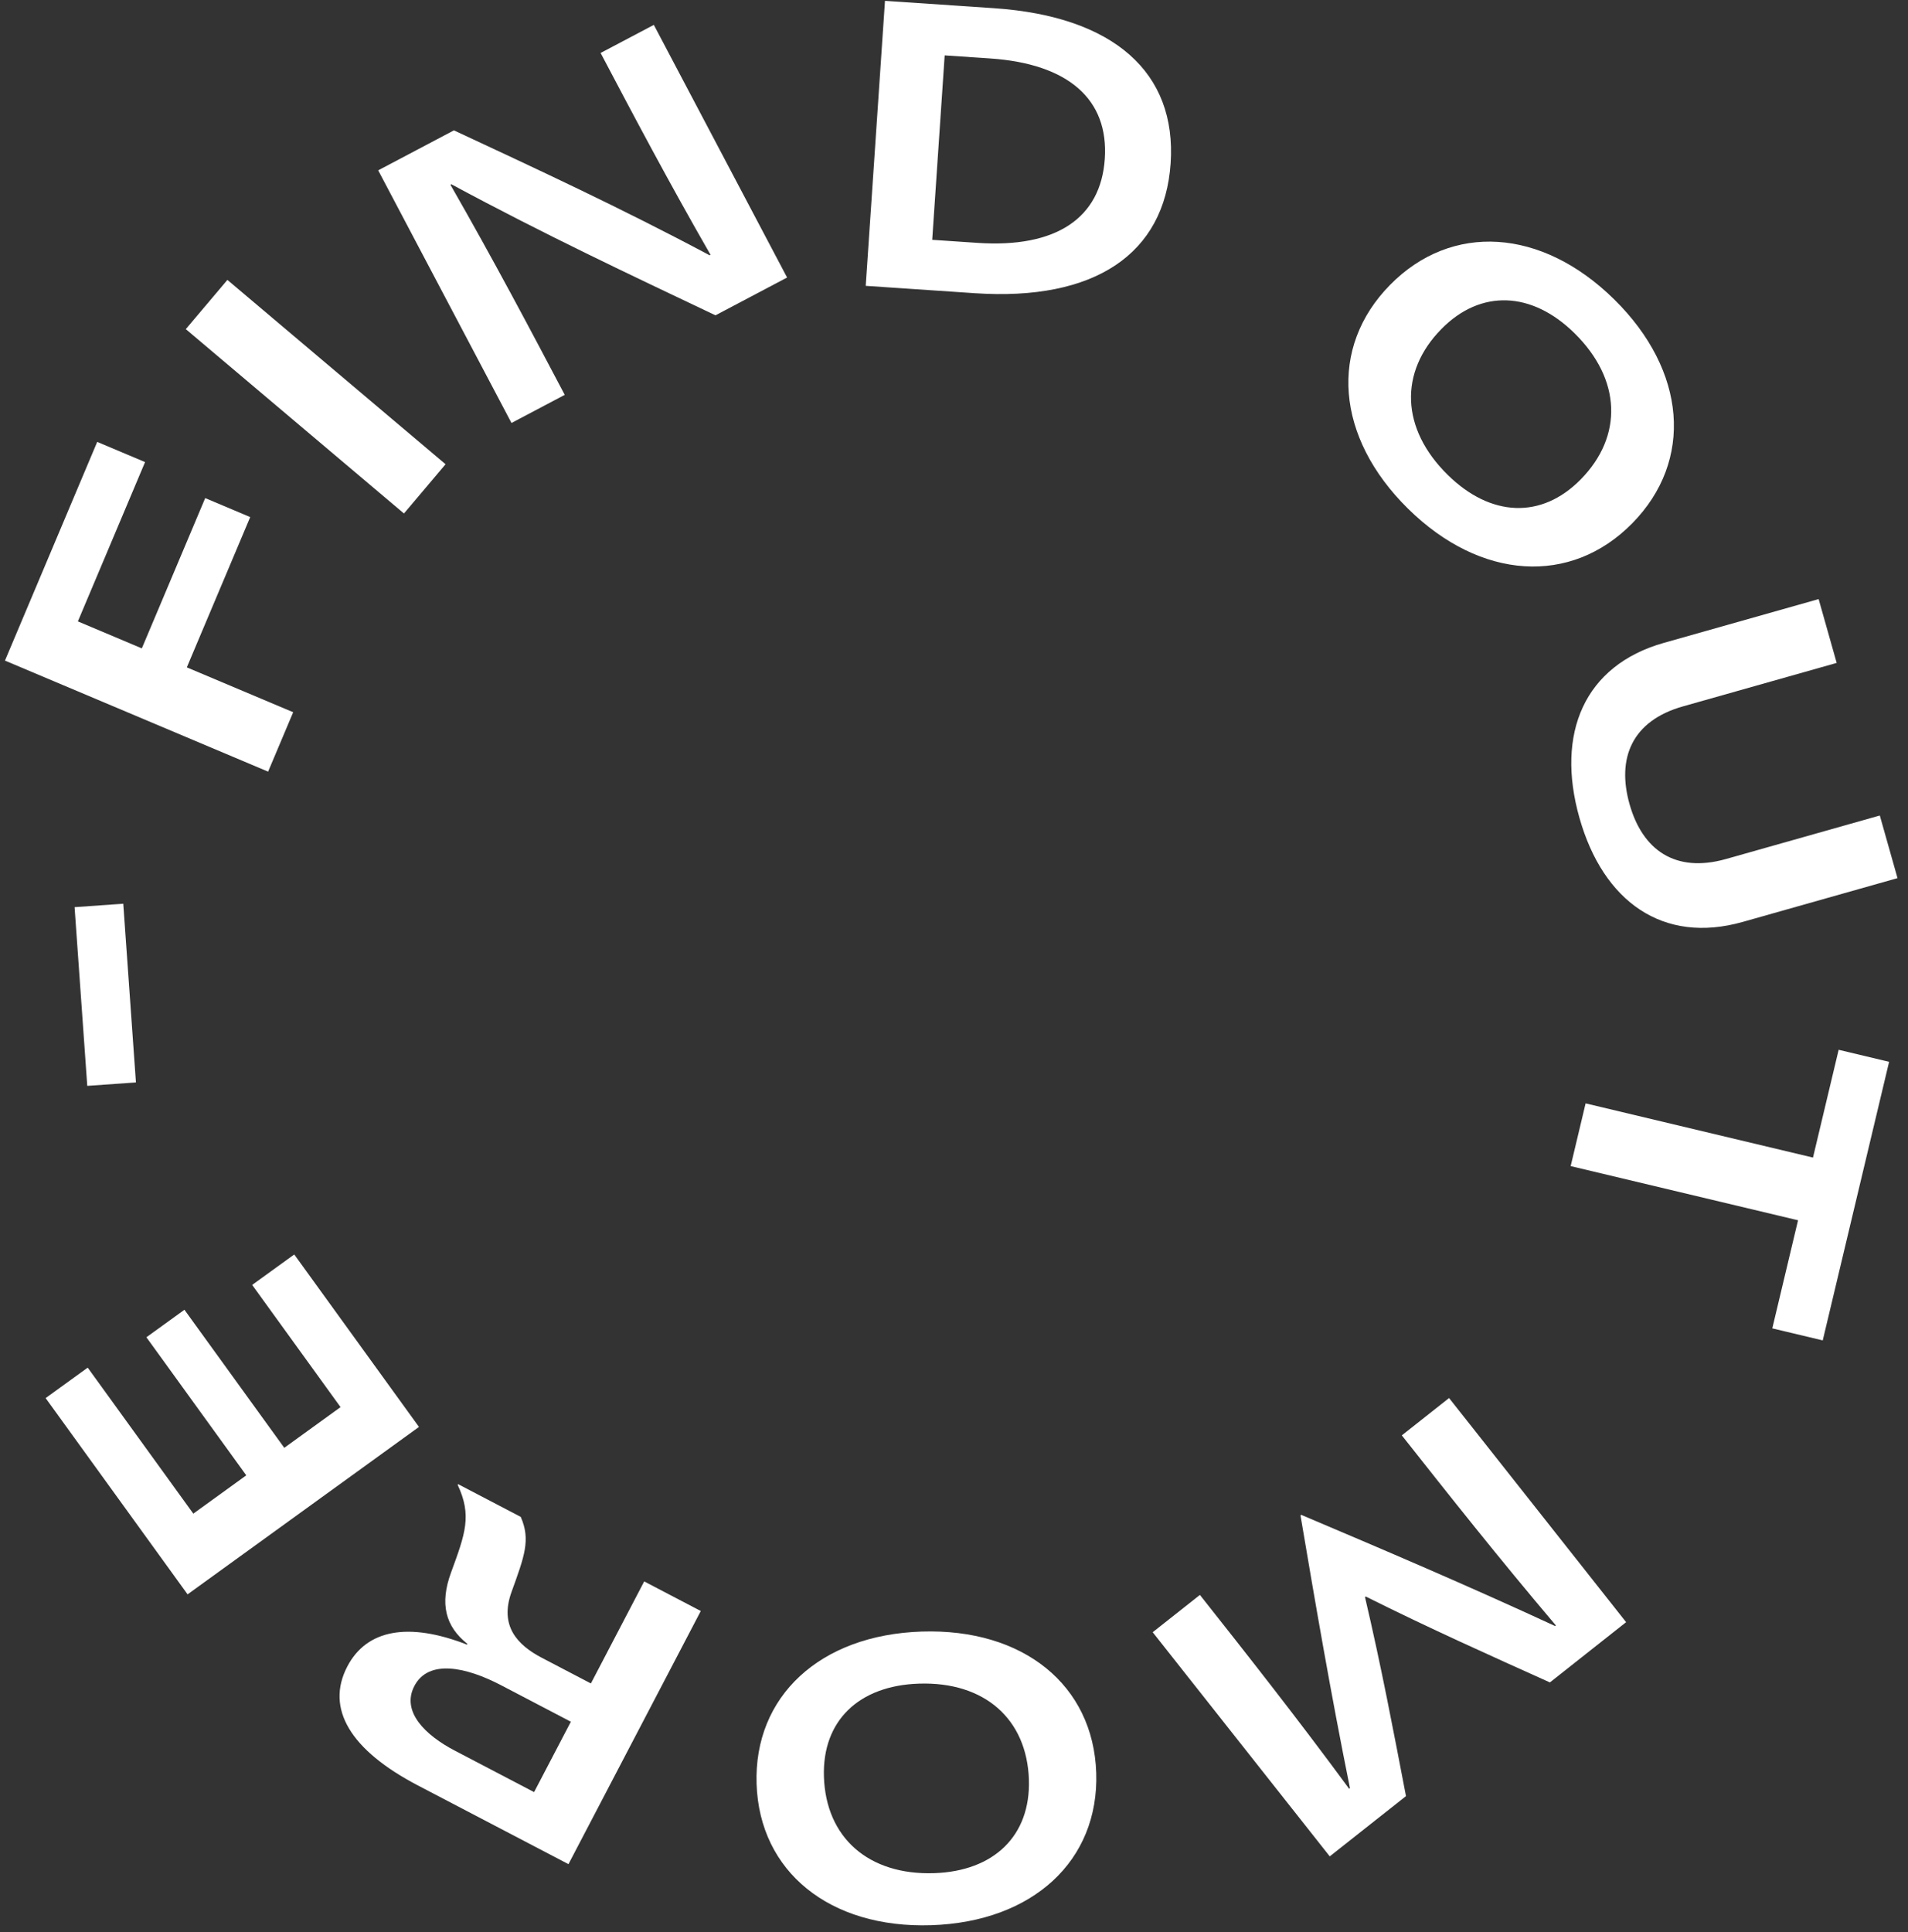 <svg height="161" viewBox="0 0 159 161" width="159" xmlns="http://www.w3.org/2000/svg"><rect x="0" y="0" width="159" height="161" fill="#333333" stroke="none"/><g fill="#fff" transform="matrix(-0 1 -1 -0 158.126 .07)"><path d="m64.222 135.783-4.95-2.088-3.738 8.862-12.521-5.282-1.582 3.75 12.521 5.282-2.248 5.329-13.273-5.599-1.682 3.988 18.222 7.687z"/><path d="m42.713 124.463-4.103-3.467-15.36 18.18 4.103 3.467z"/><path d="m35.171 115.502-2.342-4.438c-5.557 2.932-11.132 5.874-17.493 9.518l-.06-.056c4.15-7.698 7.526-14.865 10.926-22.022l-3.149-5.969-21.05 11.106 2.34 4.435c5.326-2.81 10.672-5.631 16.802-9.153l.06.057c-3.976 7.465-7.185 14.397-10.413 21.32l3.329 6.309z"/><path d="m23.746 85.982.613-9.081c.676-10.014-3.276-15.818-10.824-16.328-7.548-.51-12.245 4.71-12.922 14.724l-.613 9.081zm-3.834-5.541-15.367-1.038.255-3.782c.442-6.543 3.425-9.896 8.364-9.562 4.939.334 7.444 4.057 7.002 10.6z"/><path d="m42.323 40.78c5.951-6.05 6.407-13.561 1.205-18.678-5.208-5.124-12.712-4.531-18.656 1.511-5.949 6.047-6.416 13.547-1.203 18.676 5.214 5.129 12.705 4.538 18.654-1.509zm-14.981-2.772c-3.33-3.276-3.151-7.53.351-11.091 3.841-3.905 8.576-4.064 12.183-.516 3.328 3.274 3.134 7.509-.38 11.082-3.848 3.912-8.562 4.059-12.153.525z"/><path d="m68.065 26.508c6.995-1.978 10.554-6.973 8.679-13.604l-3.649-12.904-5.218 1.475 3.623 12.812c1.2 4.243-.758 6.966-4.563 8.042-3.844 1.087-6.951-.204-8.151-4.447l-3.623-12.812-5.317 1.503 3.649 12.904c1.875 6.631 7.549 9.016 14.57 7.031z"/><path d="m91.862 25.992 5.226 1.245 4.514-18.948 9.006 2.146 1.002-4.204-23.211-5.53-1.002 4.204 8.98 2.139z"/><path d="m116.412 37.37 3.111 3.938c5.053-3.992 10.121-7.997 15.835-12.836l.05.064c-3.441 7.442-6.356 14.299-9.263 21.154l.048.061c7.342-1.243 14.685-2.495 22.721-4.121l.053.067c-6.03 4.439-11.099 8.444-16.151 12.436l3.109 3.935 18.675-14.755-5.019-6.352c-5.388 1.034-10.79 2.056-16.584 3.415l-.048-.061c2.66-5.326 4.904-10.344 7.157-15.347l-5.019-6.352z"/><path d="m135.87 81.323c.277 8.482 5.403 13.992 12.695 13.754 7.302-.239 12.048-6.081 11.771-14.553-.277-8.478-5.386-13.989-12.695-13.75-7.31.239-12.048 6.071-11.771 14.549zm12.339-8.938c4.669-.152 7.627 2.911 7.79 7.902.179 5.474-2.971 9.013-8.028 9.178-4.666.152-7.599-2.909-7.763-7.917-.179-5.485 2.965-8.999 8.001-9.164z"/><path d="m134.157 99.727-2.465 4.715 8.5 4.443-2.134 4.083c-1.077 2.061-2.669 3.542-5.479 2.533-2.997-1.084-4.361-1.609-6.264-.77l-2.73 5.222.06.032c2.556-1.192 4.032-.646 7.297.55 2.615.964 4.503.471 5.957-1.363l.06.032c-1.912 4.897-1.254 8.372 1.816 9.977 3.51 1.835 6.973-.253 9.912-5.875l6.562-12.553zm9.225 10.827 5.863 3.065-3.464 6.625c-1.246 2.383-3.219 4.478-5.377 3.351-2.266-1.184-1.574-4.333-.07-7.211z"/><path d="m118.82 123.211-14.369 10.394 2.536 3.507 10.182-7.365 3.392 4.689-11.504 8.321 2.292 3.168 11.504-8.321 3.192 4.413-12.165 8.8 2.537 3.507 16.353-11.829z"/><path d="m90.115 146.798-14.889 1.056.288 4.056 14.889-1.056z"/></g></svg>